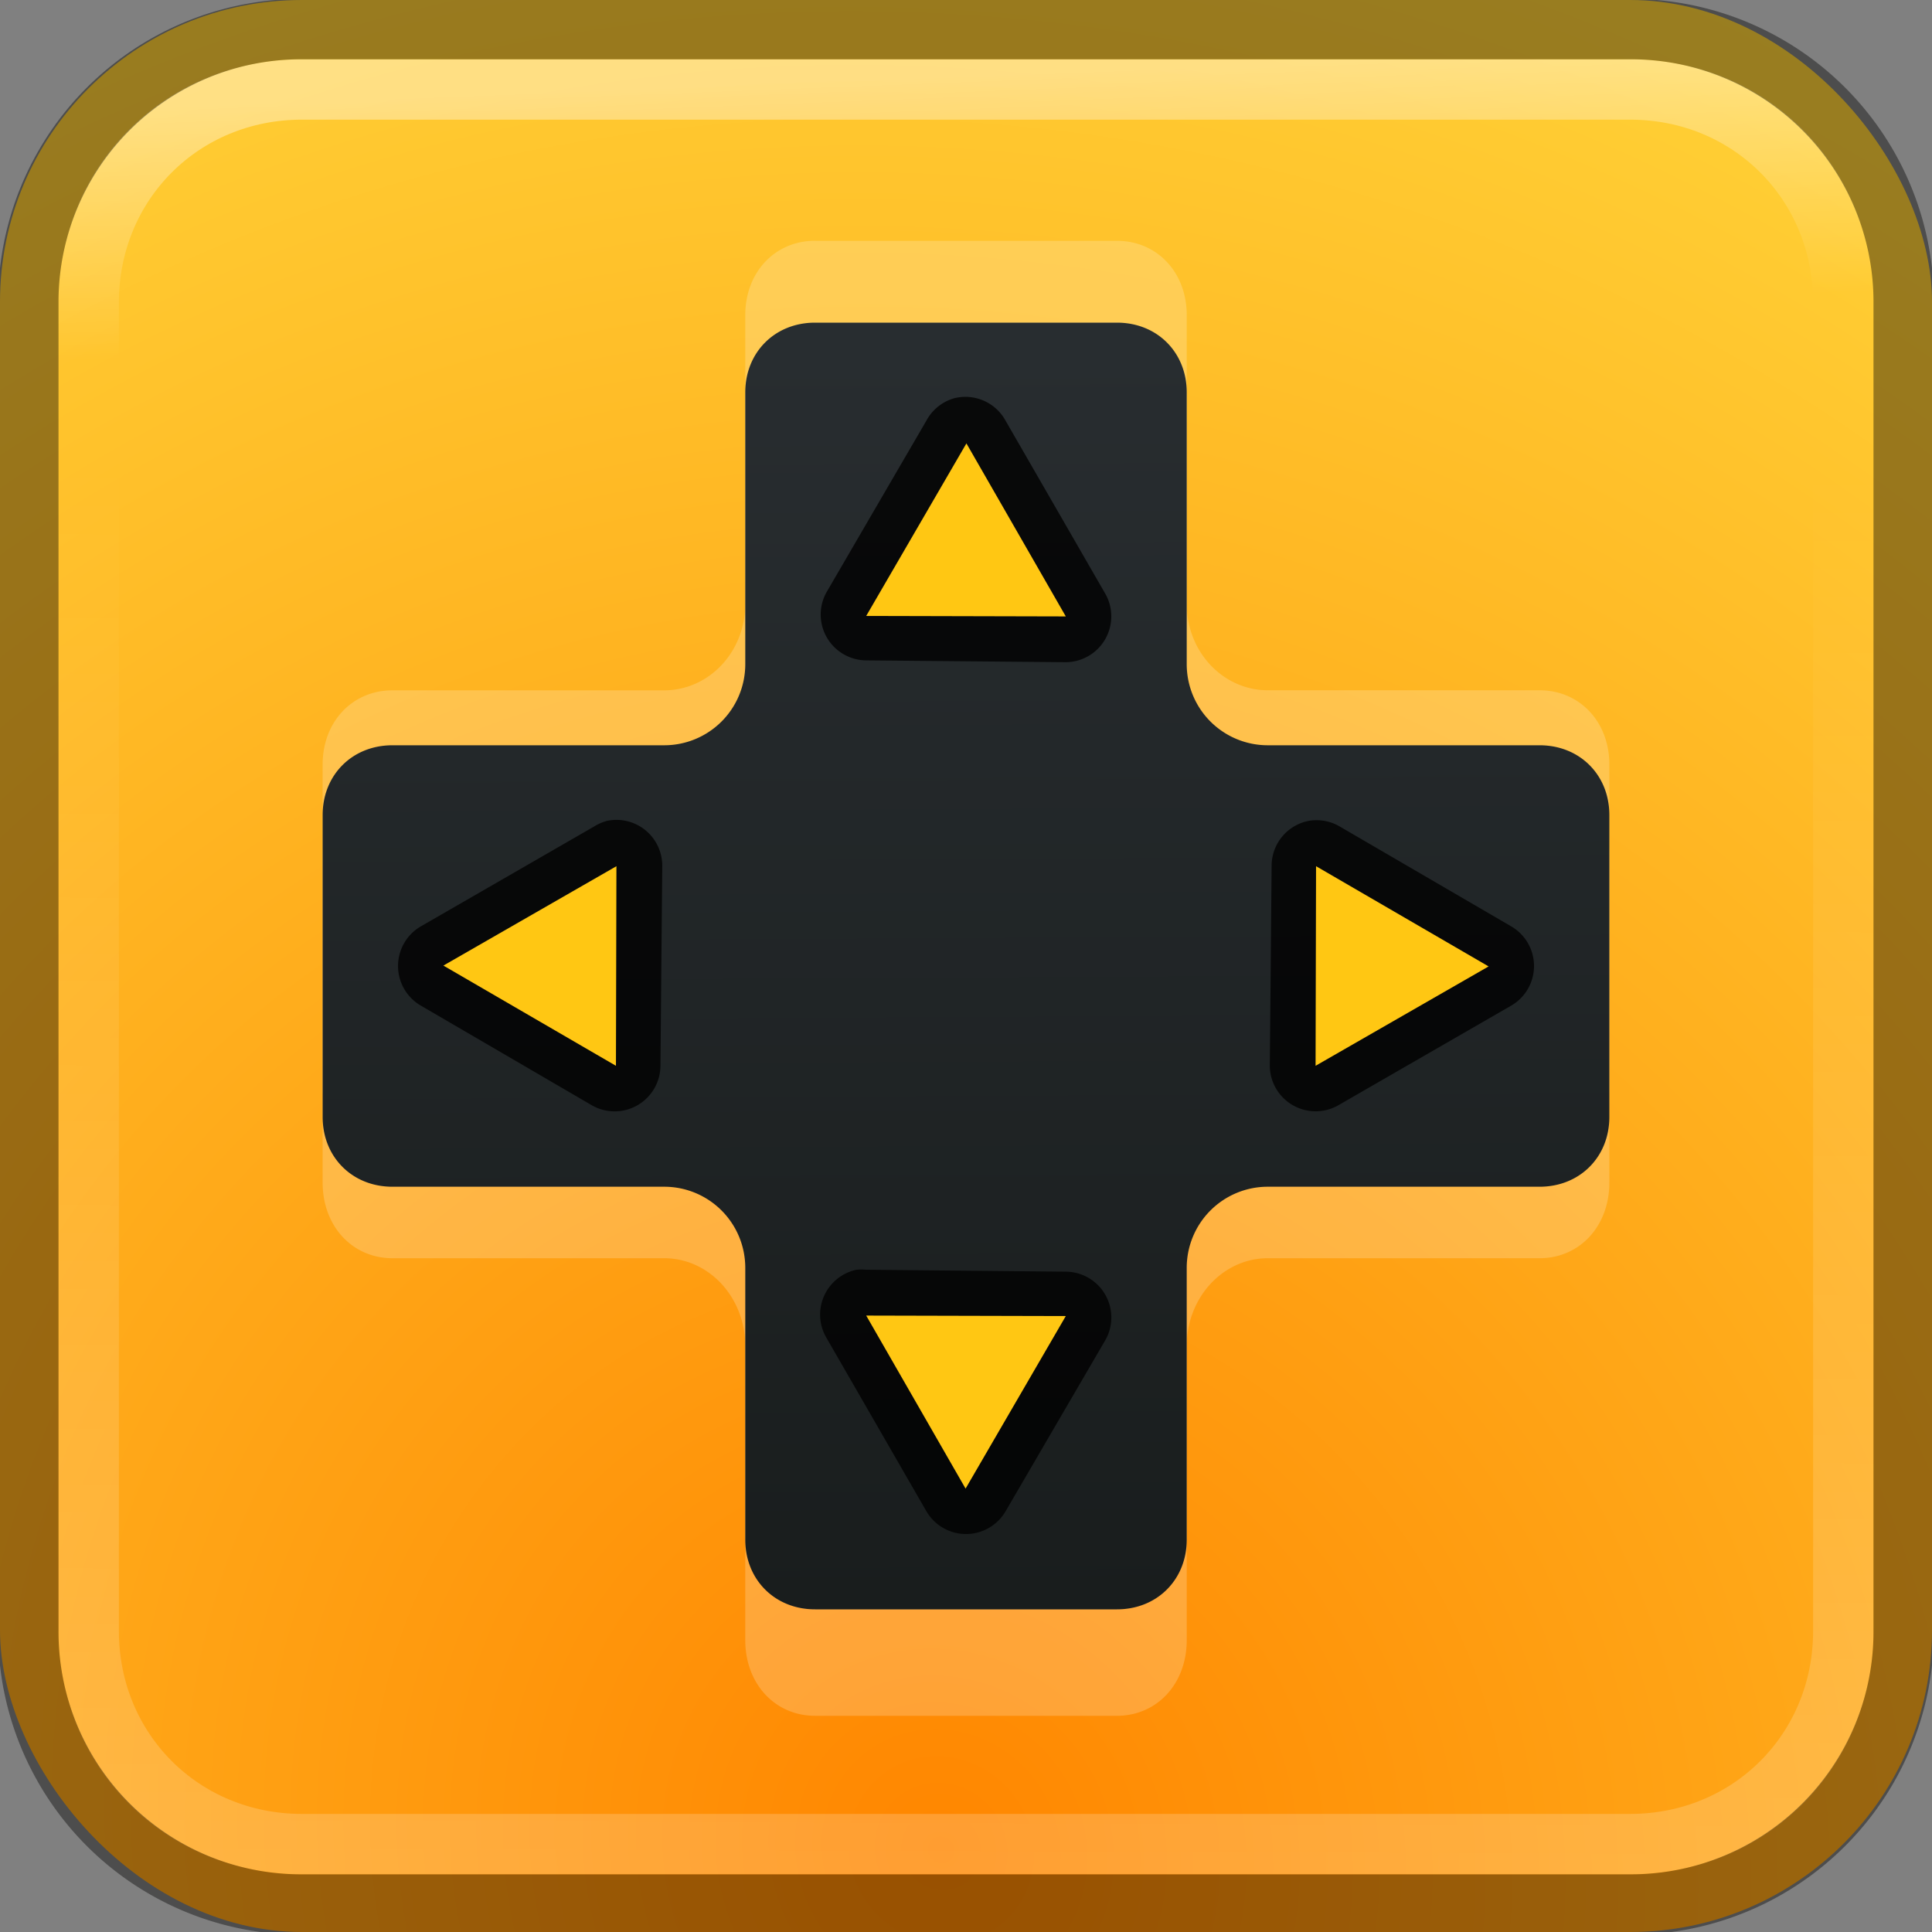 <svg xmlns="http://www.w3.org/2000/svg" xmlns:xlink="http://www.w3.org/1999/xlink" viewBox="0 0 32 32"><rect x="0" y="0" width="32" height="32" fill="#808080" stroke="none"/><defs><linearGradient id="c"><stop stop-color="#282d30"/><stop offset="1" stop-color="#191d1d"/></linearGradient><linearGradient id="b"><stop stop-color="#ff8600"/><stop offset="1" stop-color="#ffdc3e"/></linearGradient><linearGradient id="a"><stop stop-color="#fff"/><stop offset="1" stop-color="#fff" stop-opacity="0"/></linearGradient><linearGradient x1="31.02" y1="1051.78" x2="31.11" y2="1028.17" id="e" xlink:href="#a" gradientUnits="userSpaceOnUse" gradientTransform="translate(0 -1020.362)"/><linearGradient x1="31.02" y1="1021.04" x2="31.18" y2="1025.18" id="f" xlink:href="#a" gradientUnits="userSpaceOnUse" gradientTransform="translate(0 -1020.362)"/><linearGradient x1="26.681" y1="5.667" x2="26.79" y2="26.601" id="g" xlink:href="#c" gradientUnits="userSpaceOnUse"/><radialGradient cx="15.593" cy="30.644" r="16" id="d" xlink:href="#b" gradientUnits="userSpaceOnUse" gradientTransform="matrix(1.779 -1.486 1.562 1.871 -60.024 -3.526)"/></defs><path d="M13.5 4A2.495 2.495 0 0011 6.5V11H6.5A2.495 2.495 0 004 13.5v5C4 19.885 5.115 21 6.5 21H11v4.5c0 1.385 1.115 2.5 2.5 2.5h5c1.385 0 2.5-1.115 2.5-2.5V21h4.5c1.385 0 2.5-1.115 2.5-2.5v-5c0-1.385-1.115-2.5-2.5-2.5H21V6.5C21 5.115 19.885 4 18.5 4h-5z" opacity=".6" fill="#ba00ff"/><rect width="32" height="32" rx="5" fill="url(#d)"/><path d="M13.5 5.344c-.665 0-1.156.532-1.156 1.252v4.872A1.342 1.453 0 0111 12.923H6.5c-.665 0-1.156.532-1.156 1.252v5.413c0 .72.491 1.252 1.156 1.252H11a1.342 1.453 0 011.344 1.455v4.872c0 .72.491 1.252 1.156 1.252h5c.665 0 1.156-.532 1.156-1.252v-4.872A1.342 1.453 0 0121 20.84h4.5c.665 0 1.156-.532 1.156-1.252v-5.413c0-.72-.491-1.252-1.156-1.252H21a1.342 1.453 0 01-1.344-1.455V6.596c0-.72-.491-1.252-1.156-1.252h-5z" opacity=".2" fill="#fff"/><path d="M5 1.482c-1.983 0-3.531 1.547-3.531 3.53v22c0 1.984 1.548 3.532 3.531 3.532h22c1.983 0 3.531-1.548 3.531-3.531v-22c0-1.984-1.548-3.531-3.531-3.531H5z" opacity=".2" fill="none" stroke="url(#e)"/><path d="M5 1.482c-1.983 0-3.531 1.547-3.531 3.53v22c0 1.984 1.548 3.532 3.531 3.532h22c1.983 0 3.531-1.548 3.531-3.531v-22c0-1.984-1.548-3.531-3.531-3.531H5z" opacity=".4" fill="none" stroke="url(#f)"/><path d="M5 .482a4.517 4.517 0 00-4.531 4.53v22A4.517 4.517 0 005 31.545h22a4.517 4.517 0 004.531-4.531v-22A4.517 4.517 0 0027 .482H5z" opacity=".4" fill="none" stroke="#000"/><path d="M13.5 3.988c-.665 0-1.156.523-1.156 1.23v4.786A1.342 1.427 0 0111 11.434H6.5c-.665 0-1.156.522-1.156 1.229v5.318c0 .707.491 1.23 1.156 1.23H11a1.342 1.427 0 011.344 1.43v4.785c0 .708.491 1.23 1.156 1.23h5c.665 0 1.156-.522 1.156-1.23V20.64A1.342 1.427 0 0121 19.21h4.5c.665 0 1.156-.522 1.156-1.229v-5.318c0-.707-.491-1.23-1.156-1.23H21a1.342 1.427 0 01-1.344-1.43V5.219c0-.707-.491-1.23-1.156-1.23h-5z" opacity=".2" fill="#fff"/><path d="M13.5 5.344c-.665 0-1.156.491-1.156 1.156V11A1.342 1.342 0 0111 12.344H6.5c-.665 0-1.156.491-1.156 1.156v5c0 .665.491 1.156 1.156 1.156H11A1.342 1.342 0 0112.344 21v4.5c0 .665.491 1.156 1.156 1.156h5c.665 0 1.156-.491 1.156-1.156V21A1.342 1.342 0 0121 19.656h4.5c.665 0 1.156-.491 1.156-1.156v-5c0-.665-.491-1.156-1.156-1.156H21A1.342 1.342 0 0119.656 11V6.5c0-.665-.491-1.156-1.156-1.156h-5z" fill="url(#g)"/><path d="M15.813 6.594a.759.759 0 00-.47.375l-1.655 2.843a.759.759 0 00.656 1.126l3.312.03a.759.759 0 00.657-1.124l-1.657-2.875a.759.759 0 00-.843-.375zm-5.75 7a.759.759 0 00-.22.094L6.97 15.344a.759.759 0 000 1.312l2.843 1.657a.759.759 0 001.126-.657l.03-3.312a.759.759 0 00-.905-.75zm11.624 0a.759.759 0 00-.625.75l-.03 3.312a.759.759 0 001.124.657l2.875-1.657a.759.759 0 000-1.312l-2.843-1.656a.759.759 0 00-.5-.094zm-7.5 7.437a.759.759 0 00-.5 1.125l1.657 2.875a.759.759 0 001.312 0l1.657-2.843a.759.759 0 00-.657-1.125l-3.312-.032a.759.759 0 00-.156 0z" opacity=".8"/><path d="M17.653 10.21l-3.306-.008 1.66-2.858zM21.79 17.653l.008-3.306 2.858 1.66zM14.347 21.79l3.306.008-1.66 2.858zM10.21 14.347l-.008 3.306-2.858-1.66z" fill="#ffc713"/></svg>